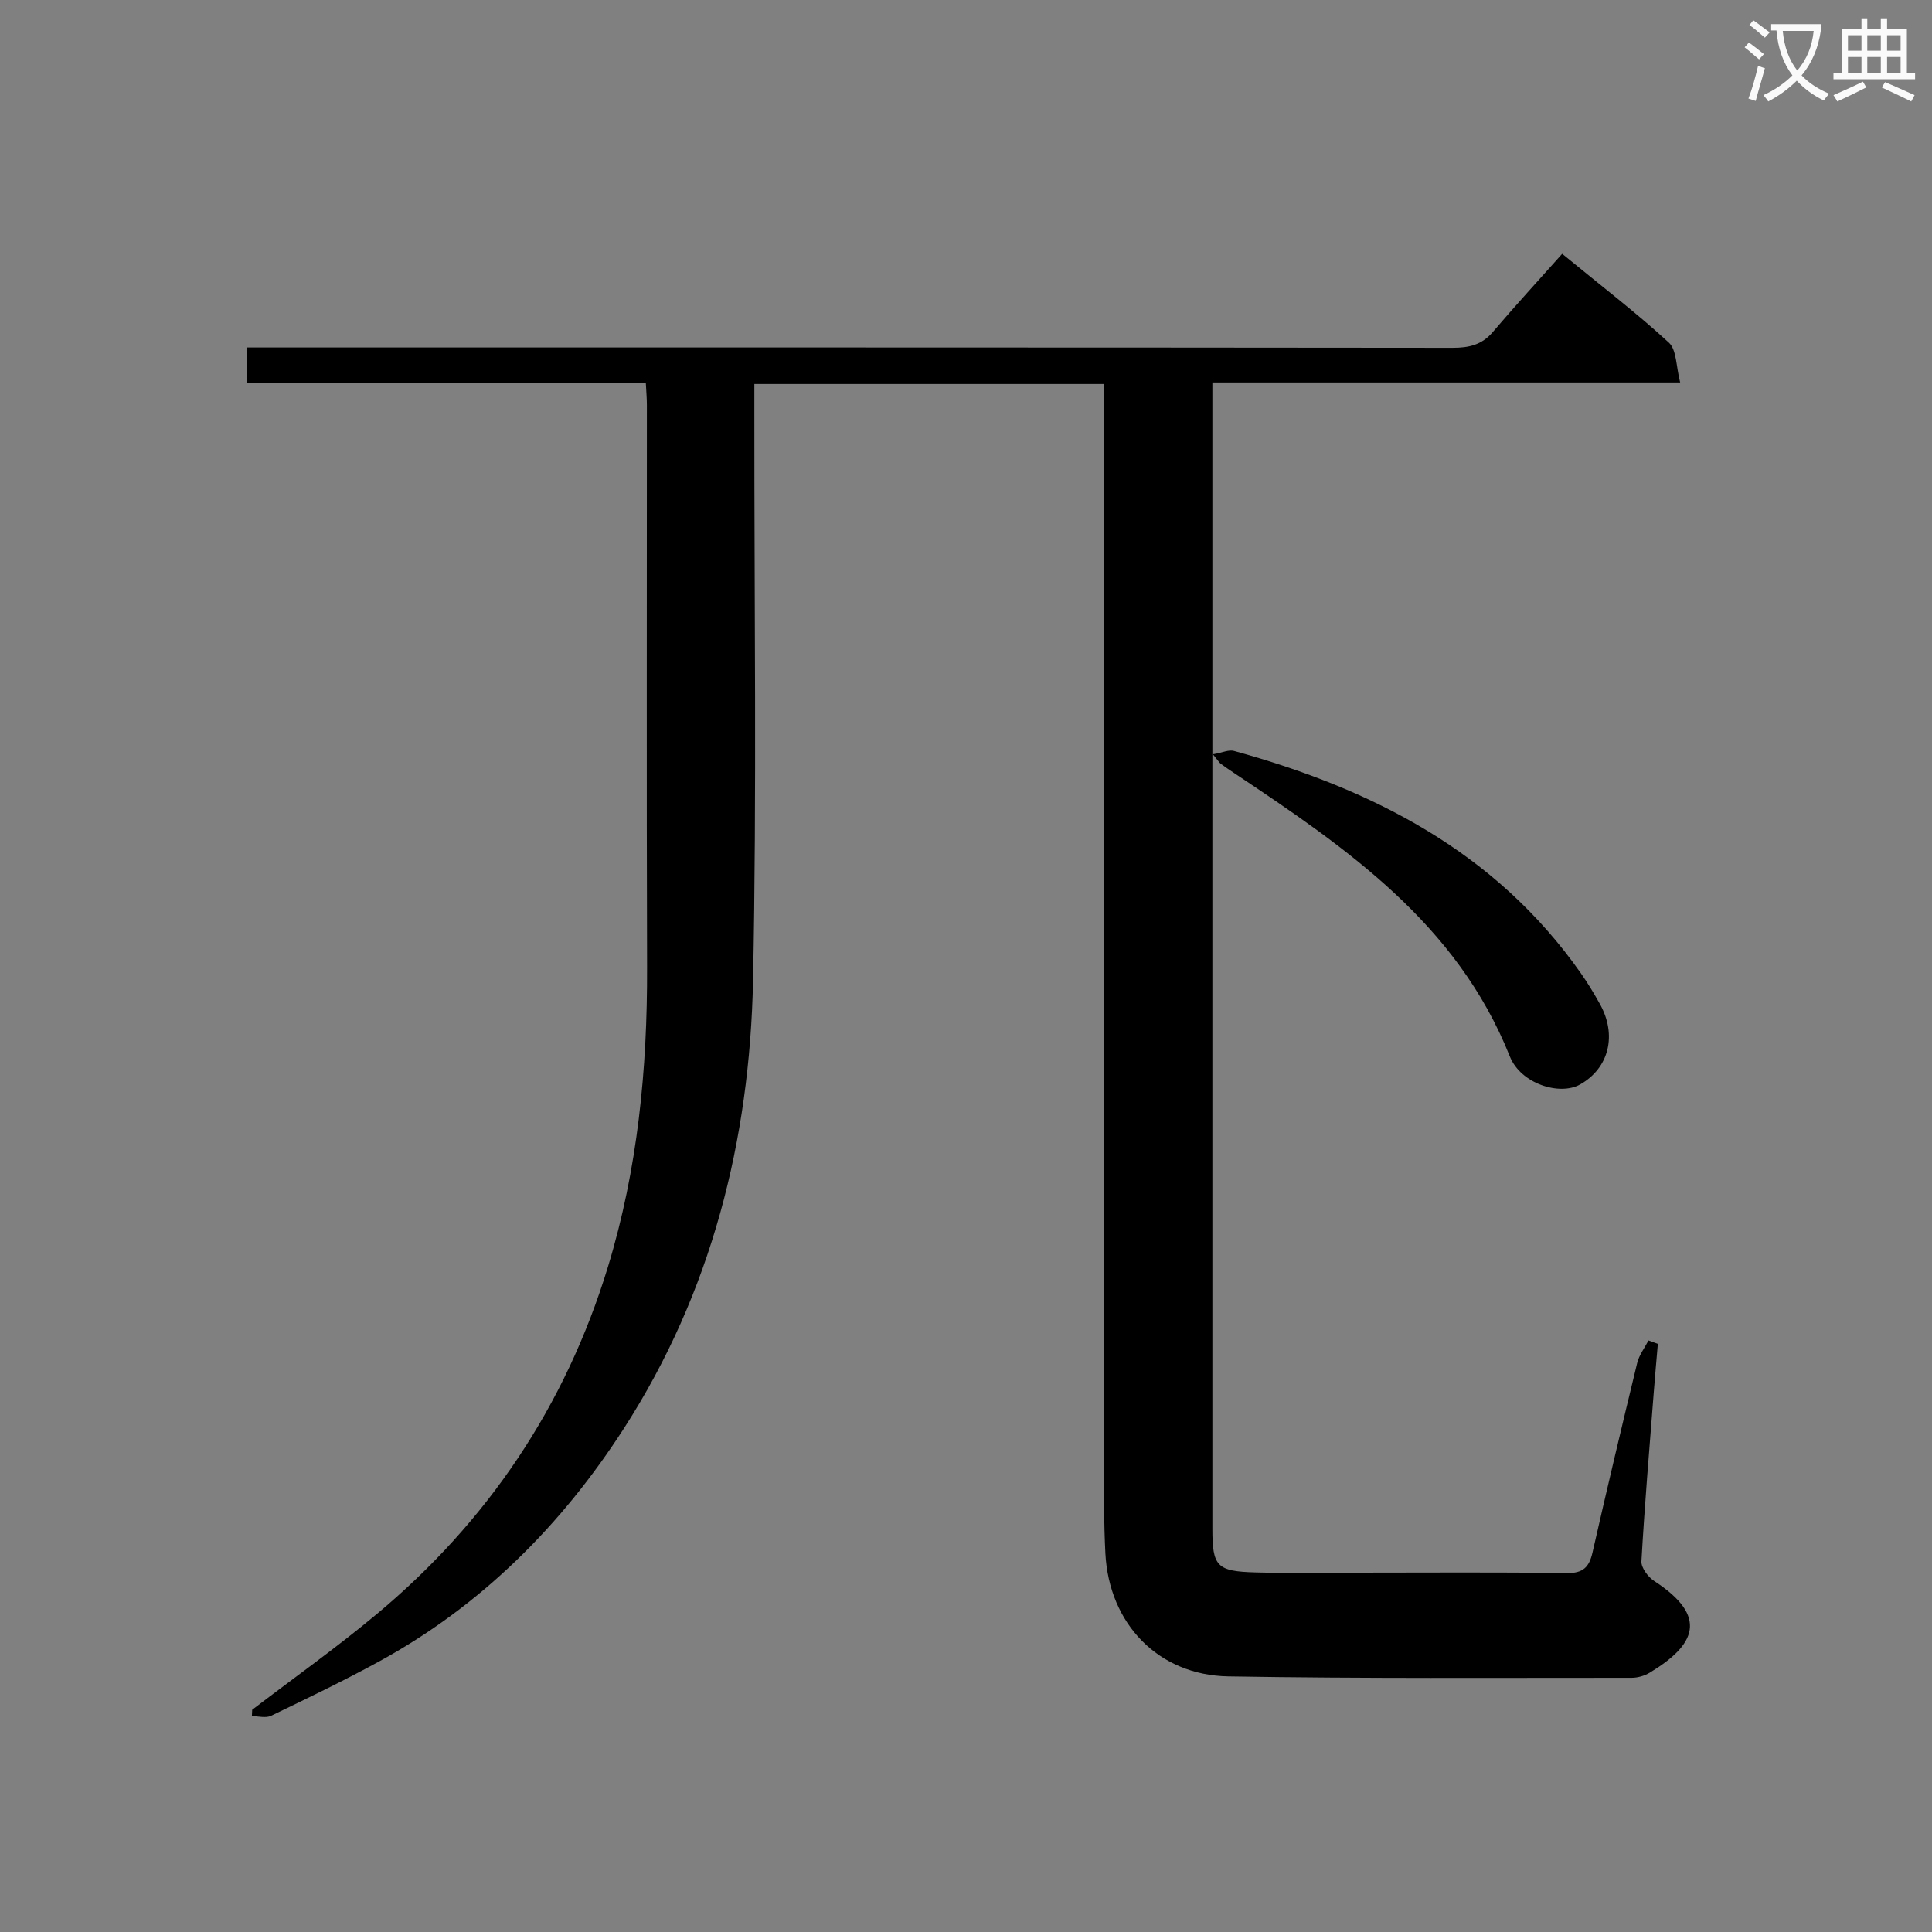 <svg enable-background="new 0 0 400 400" viewBox="0 0 400 400" xmlns="http://www.w3.org/2000/svg"><rect x="0" y="0" width="400" height="400" fill="#808080" stroke="none"/><path d="m362.1 8.8c1.1.8 2.1 1.6 3.1 2.4l-1 1.1c-1.3-1.1-2.3-2-3-2.5zm1.9 4.8c.5.2.9.4 1.4.5-.6 2.3-1.3 4.5-1.9 6.8l-1.5-.5c.8-2.1 1.4-4.3 2-6.8zm-1-9.4c1.3.9 2.4 1.8 3.4 2.5l-1 1.1c-1.4-1.2-2.4-2.1-3.2-2.6zm3.7 2.2v-1.4h10.3v1.2c-.5 3.6-1.8 6.8-4 9.4 1.5 1.6 3.4 2.8 5.7 3.8-.3.4-.7.8-1.1 1.4-2.3-1.1-4.1-2.5-5.6-4.1-1.6 1.6-3.6 3.1-5.9 4.3-.3-.5-.7-.9-1-1.3 2.4-1.1 4.4-2.5 6-4.1-1.9-2.5-3-5.6-3.3-9.3h-1.1zm8.8 0h-6.4c.3 3.3 1.3 6 3 8.2 2-2.3 3.1-5.1 3.4-8.2z" fill="#fafafb"/><path d="m385.3 3.8h1.3v2.2h2.8v-2.2h1.3v2.2h4.1v9.1h1.7v1.3h-16.9v-1.3h1.7v-9.1h4.1v-2.2zm.4 13.1.7 1.2c-1.8.9-3.8 1.9-6 2.9-.2-.4-.5-.8-.8-1.3 2.3-1 4.3-1.9 6.1-2.8zm-3.1-6.4h2.8v-3.2h-2.8zm0 4.6h2.8v-3.3h-2.8zm4-4.6h2.8v-3.2h-2.8zm0 4.6h2.8v-3.3h-2.8zm3.7 1.9c2.1.9 4.1 1.8 6.1 2.7l-.7 1.3c-2.2-1.1-4.2-2-6.1-2.9zm3.2-9.7h-2.8v3.2h2.8zm-2.8 7.8h2.8v-3.3h-2.8z" fill="#fafafb"/><g fill="#010000"><path d="m52.21 353.99c8.57-6.55 17.39-12.81 25.67-19.71 23.08-19.22 39.19-43.17 47.98-71.97 6.17-20.22 8.18-40.96 8.11-62.01-.12-38.83-.03-77.65-.04-116.48 0-1.31-.12-2.62-.22-4.55-27.52 0-54.9 0-82.52 0 0-2.7 0-4.76 0-7.33h6.1c81.15 0 162.3-.02 243.46.07 3.39 0 6.05-.6 8.33-3.28 4.63-5.44 9.47-10.7 14.35-16.18 8.36 6.86 15.5 12.32 22.09 18.39 1.63 1.5 1.48 4.94 2.34 8.24-32.86 0-64.59 0-96.85 0v5.4 231.95c0 7.76.91 8.8 8.88 9.02 6.99.19 14 .05 21 .05 14.5 0 29-.12 43.49.09 3.38.05 4.64-1.22 5.33-4.26 2.98-13.1 6.08-26.17 9.25-39.23.4-1.65 1.54-3.12 2.34-4.67.65.23 1.3.46 1.94.7-.29 3.4-.6 6.8-.86 10.2-.9 11.6-1.88 23.19-2.54 34.81-.08 1.33 1.36 3.25 2.62 4.07 11.35 7.38 8.61 13.25-.9 19-1.08.65-2.48 1.06-3.74 1.06-27.83-.01-55.66.18-83.47-.29-14.6-.25-24.73-10.94-25.49-25.45-.16-3.16-.25-6.33-.25-9.49-.01-75.32-.01-150.64-.01-225.96 0-2.13 0-4.25 0-6.68-24.31 0-48.03 0-72.42 0v6.02c-.03 39.16.52 78.33-.27 117.47-.67 33.08-8.61 64.6-26.71 92.71-12.95 20.11-29.61 36.79-50.84 48.36-7.28 3.97-14.77 7.58-22.25 11.18-1.08.52-2.63.07-3.96.07.01-.45.03-.88.06-1.32z"/><path d="m251.12 156.17c1.99-.35 3.31-1 4.36-.7 28.68 7.9 54.15 20.87 71.8 46 1.43 2.03 2.72 4.17 3.93 6.34 3.63 6.46 1.94 13.31-4.06 16.71-4.2 2.38-12.29-.1-14.56-5.81-10.95-27.51-33.84-43.16-57.02-58.62-.97-.65-1.93-1.3-2.87-1.99-.25-.19-.41-.5-1.58-1.93z"/></g></svg>
